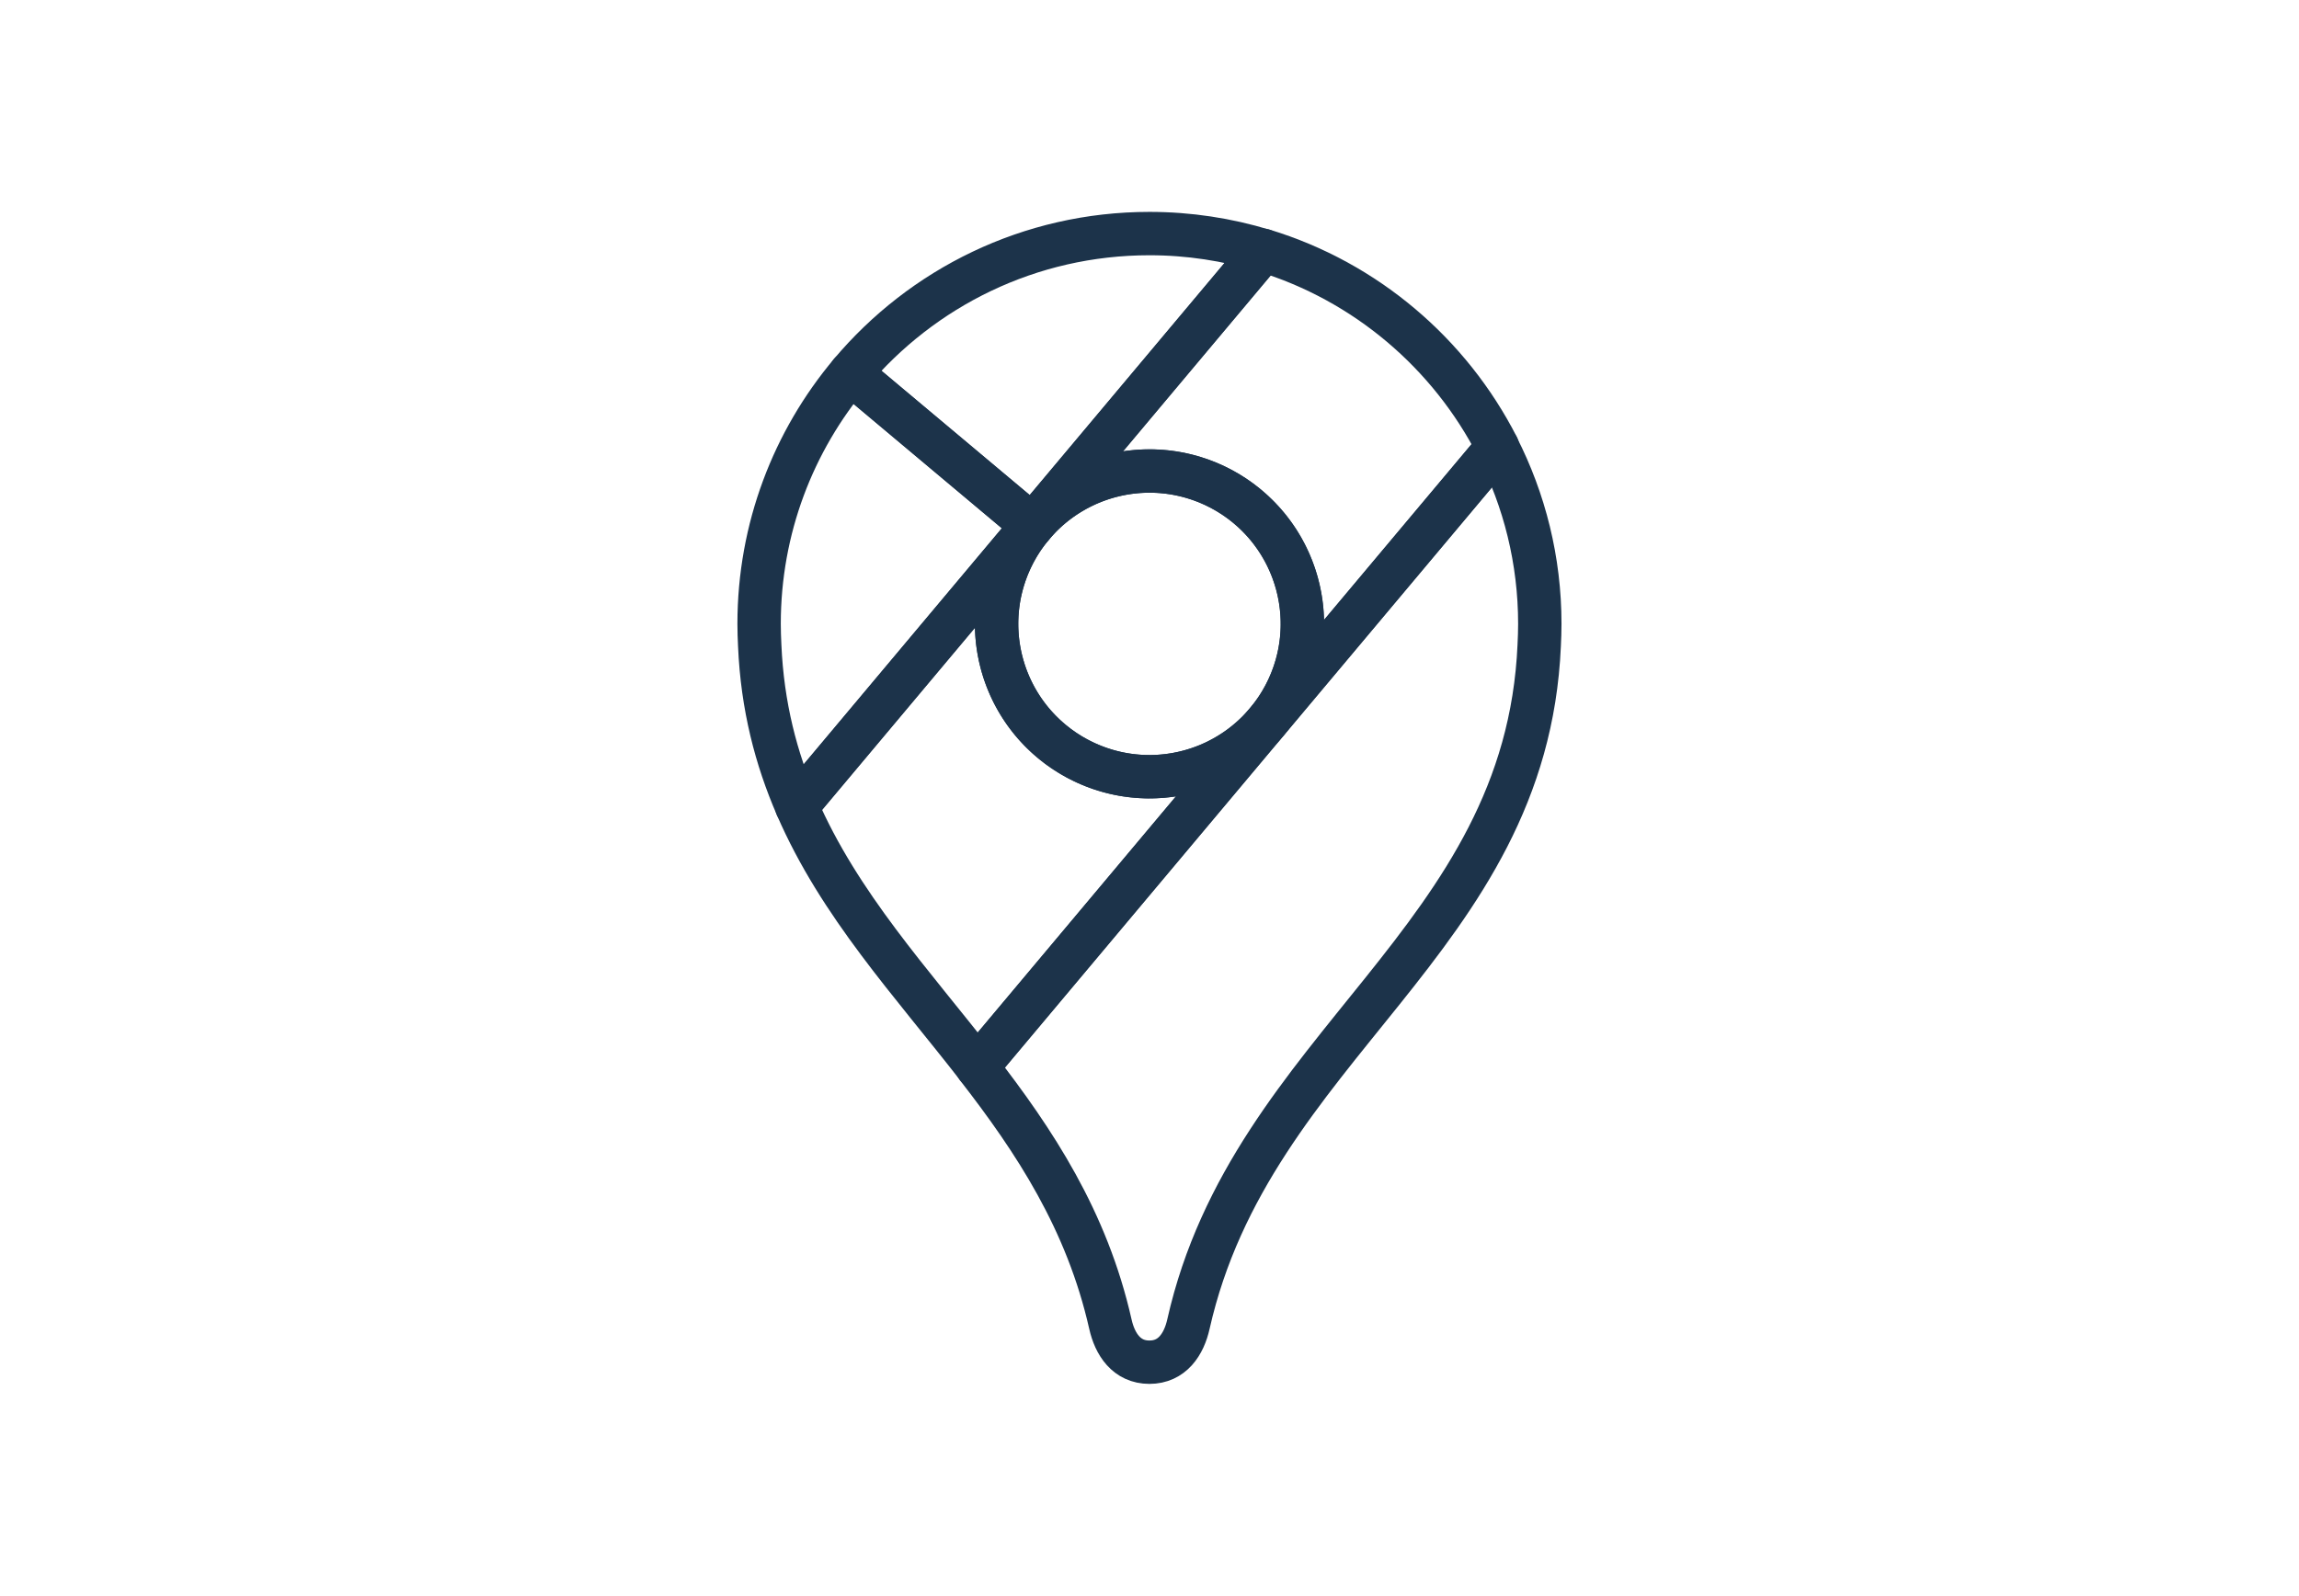 <?xml version="1.0" encoding="UTF-8"?>
<svg id="Artwork" xmlns="http://www.w3.org/2000/svg" viewBox="0 0 265 184">
  <defs>
    <style>
      .cls-1 {
        fill: none;
        stroke: #1c334a;
        stroke-linecap: round;
        stroke-linejoin: round;
        stroke-width: 5px;
      }
    </style>
  </defs>
  <circle class="cls-1" cx="132.5" cy="71.94" r="17.62" transform="translate(11.96 162.5) rotate(-65.42)"/>
  <path class="cls-1" d="M145.62,28.88c-4.15-1.26-8.56-1.95-13.12-1.95-13.84,0-26.21,6.25-34.47,16.08l20.97,17.59,26.62-31.72Z"/>
  <path class="cls-1" d="M98.03,43.01c-6.57,7.82-10.53,17.91-10.53,28.92,0,.83.03,1.66.07,2.48.3,7.01,1.89,13.07,4.27,18.56l27.16-32.37-20.97-17.59Z"/>
  <path class="cls-1" d="M145.62,28.88l-26.62,31.72h0l-27.16,32.37c4.91,11.36,13.23,20.29,20.8,30.04l59.98-71.48c-5.5-10.79-15.22-19.08-26.99-22.66ZM146,83.26c-6.26,7.46-17.37,8.43-24.83,2.17-7.46-6.26-8.43-17.37-2.17-24.83,6.26-7.46,17.37-8.43,24.83-2.17,7.46,6.26,8.43,17.37,2.17,24.83Z"/>
  <path class="cls-1" d="M172.61,51.54l-59.98,71.48c6.62,8.52,12.66,17.68,15.36,29.64.52,2.33,1.87,4.4,4.5,4.4s3.98-2.07,4.5-4.4c7.28-32.29,38.95-44.08,40.43-78.25.04-.82.07-1.65.07-2.48,0-7.34-1.77-14.27-4.89-20.39Z"/>
</svg>